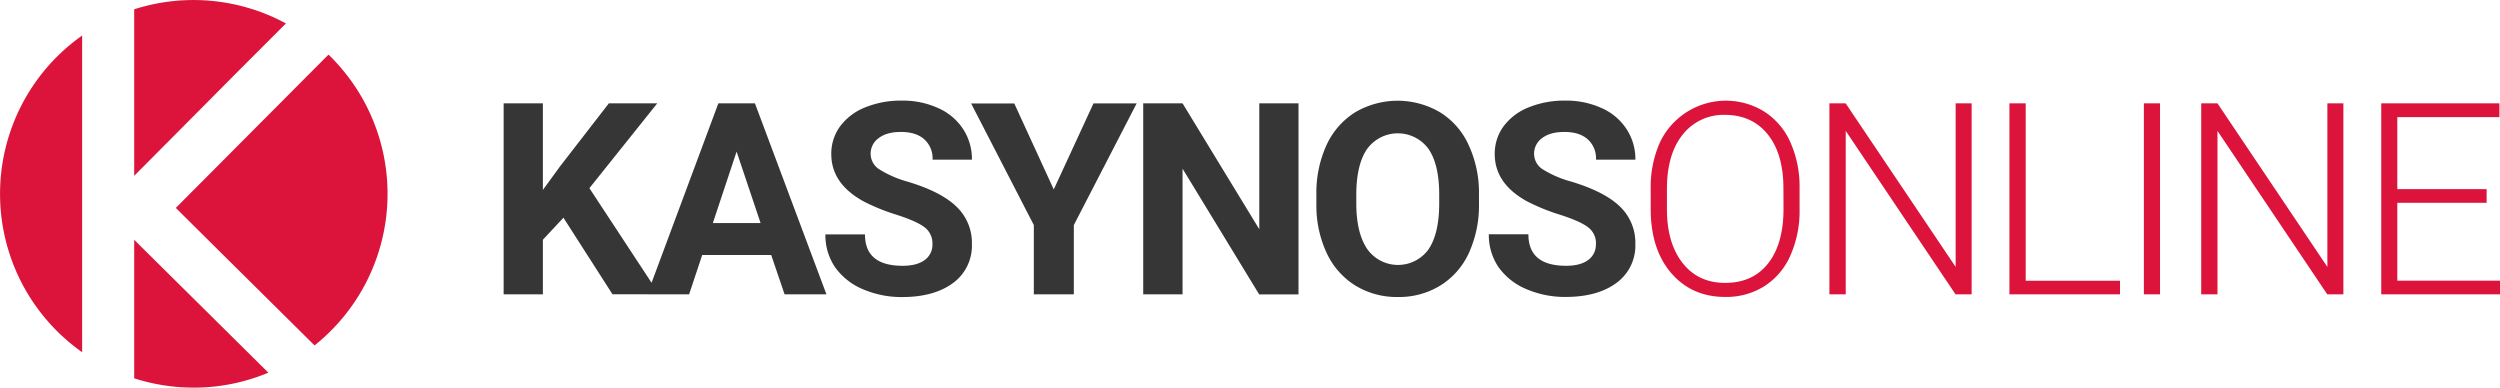 <?xml version="1.0" encoding="UTF-8"?> <svg xmlns="http://www.w3.org/2000/svg" viewBox="0 0 884.17 137.09"><defs><style>.cls-1{fill:#dc143b;}.cls-2{fill:#363636;}</style></defs><title>Ресурс 1</title><g id="Слой_2" data-name="Слой 2"><g id="Слой_1-2" data-name="Слой 1"><path class="cls-1" d="M47.46,3.29a68.71,68.71,0,0,1,53.67,5L83,26.42C67.67,41.88,51.84,57.78,47.46,62.18Z"></path><path class="cls-1" d="M107.35,118.31C88.7,99.83,65.76,77.11,62.18,73.53c3.44-3.44,54-54.22,54-54.22a68.53,68.53,0,0,1-4.94,102.85Z"></path><path class="cls-1" d="M68.52,137.09a68.77,68.77,0,0,1-21.06-3.29v-49C51.17,88.51,63.3,100.5,76,113.08L94.9,131.8A67.91,67.91,0,0,1,68.52,137.09Z"></path><path class="cls-1" d="M29.05,124.57a68.52,68.52,0,0,1,0-112Z"></path><path class="cls-2" d="M199.27,77,192,84.79v19.3H178.12V36.55H192V67.17l6.12-8.4,17.21-22.22h17.12l-24,30,24.67,37.53H216.62Zm73.48,13.18h-24.4l-4.63,13.91h-14.8l25.14-67.54H267l25.28,67.54h-14.8ZM252.11,78.9H269l-8.49-25.28Zm77.66,7.47a7.07,7.07,0,0,0-2.79-6q-2.78-2.13-10-4.45a71.94,71.94,0,0,1-11.45-4.64Q294,65,294,54.5a16.32,16.32,0,0,1,3.06-9.74A20.35,20.35,0,0,1,305.92,38a33.52,33.52,0,0,1,13-2.42,30.16,30.16,0,0,1,12.9,2.65,20.31,20.31,0,0,1,8.77,7.37,19.31,19.31,0,0,1,3.15,10.86H329.81a9,9,0,0,0-2.92-7.19c-1.95-1.73-4.68-2.6-8.21-2.6s-6,.73-7.93,2.18a6.73,6.73,0,0,0-2.83,5.66,6.52,6.52,0,0,0,3.29,5.52A37.8,37.8,0,0,0,321,64.25q11.88,3.57,17.3,8.86a17.62,17.62,0,0,1,5.43,13.17,16.33,16.33,0,0,1-6.63,13.78q-6.64,4.95-17.86,5a34.69,34.69,0,0,1-14.2-2.83,22.77,22.77,0,0,1-9.78-7.84,20.08,20.08,0,0,1-3.34-11.5h14Q305.88,94,319.24,94q5,0,7.74-2A6.62,6.62,0,0,0,329.77,86.37ZM372.68,67l14.05-30.43H402L379.78,79.6v24.49H365.63V79.6l-22.17-43h15.26Zm86.56,37.11H445.32L418.23,59.65v44.44H404.32V36.55h13.91l27.14,44.53V36.55h13.87Zm63.83-32.24a40.78,40.78,0,0,1-3.52,17.49,26.46,26.46,0,0,1-10.12,11.6,27.8,27.8,0,0,1-15,4.08,28.11,28.11,0,0,1-15-4,26.8,26.8,0,0,1-10.2-11.5,39.63,39.63,0,0,1-3.67-17.26V68.88a40.65,40.65,0,0,1,3.57-17.53,26.84,26.84,0,0,1,10.16-11.64,29.59,29.59,0,0,1,30,0,26.38,26.38,0,0,1,10.15,11.64,40,40,0,0,1,3.62,17.49ZM509,68.79q0-10.62-3.8-16.14a13.43,13.43,0,0,0-21.67,0q-3.79,5.43-3.85,16v3.29q0,10.35,3.81,16.05a13.33,13.33,0,0,0,21.71.23q3.75-5.52,3.8-16Zm55.44,17.58a7.07,7.07,0,0,0-2.79-6q-2.77-2.13-10-4.45a71.94,71.94,0,0,1-11.45-4.64Q528.65,65,528.64,54.5a16.32,16.32,0,0,1,3.06-9.74A20.35,20.35,0,0,1,540.56,38a33.52,33.52,0,0,1,13-2.42,30.19,30.19,0,0,1,12.9,2.65,20.22,20.22,0,0,1,8.76,7.37,19.24,19.24,0,0,1,3.16,10.86H564.45a9,9,0,0,0-2.92-7.19c-1.95-1.73-4.68-2.6-8.21-2.6s-6.05.73-7.93,2.18a6.73,6.73,0,0,0-2.83,5.66,6.52,6.52,0,0,0,3.29,5.52,37.8,37.8,0,0,0,9.79,4.18q11.88,3.57,17.3,8.86a17.62,17.62,0,0,1,5.43,13.17,16.33,16.33,0,0,1-6.63,13.78q-6.65,4.95-17.86,5a34.69,34.69,0,0,1-14.2-2.83,22.8,22.8,0,0,1-9.79-7.84,20.16,20.16,0,0,1-3.34-11.5h14Q540.52,94,553.88,94q5,0,7.74-2A6.62,6.62,0,0,0,564.41,86.37Z"></path><path class="cls-1" d="M636.45,74a38.7,38.7,0,0,1-3.25,16.37A24.46,24.46,0,0,1,624,101.22a25.27,25.27,0,0,1-13.83,3.8q-11.82,0-19.11-8.44T583.8,73.71v-7a38.8,38.8,0,0,1,3.25-16.33,25.83,25.83,0,0,1,36.78-11A24.65,24.65,0,0,1,633.06,50a38.16,38.16,0,0,1,3.39,15.92Zm-5.71-7.33q0-12.21-5.52-19.11T610.1,40.63a18.31,18.31,0,0,0-15,7q-5.57,6.91-5.56,19.35v7q0,12,5.56,19.06t15.12,7q9.7,0,15.13-6.92t5.42-19.34Zm66.57,37.43h-5.7l-38.83-57.8v57.8H647V36.55h5.75L691.65,94.4V36.55h5.66Zm19.12-4.82h33.35v4.82H710.67V36.55h5.76Zm47.5,4.82h-5.71V36.55h5.71Zm64.85,0h-5.7l-38.83-57.8v57.8H778.5V36.55h5.75L823.12,94.4V36.55h5.66Zm50.66-32.38H847.85V99.27h36.32v4.82h-42V36.55h41.79v4.87H847.85V66.89h31.59Z"></path></g></g></svg> 